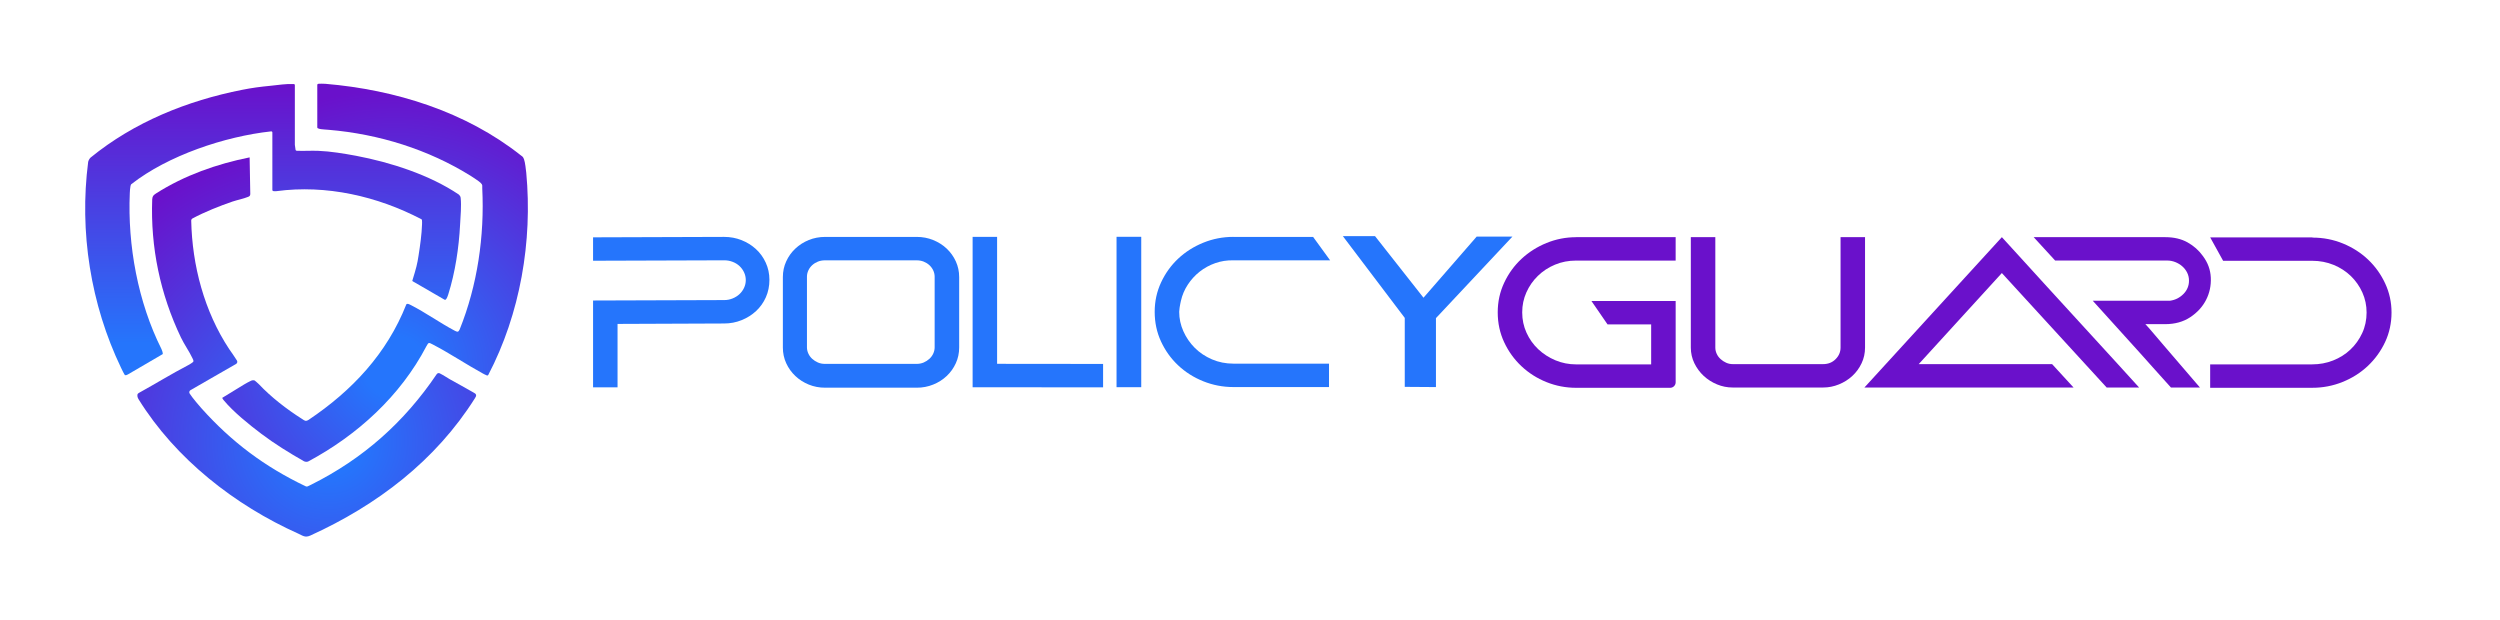 <?xml version="1.0" encoding="UTF-8"?>
<svg id="Calque_1" data-name="Calque 1" xmlns="http://www.w3.org/2000/svg" xmlns:xlink="http://www.w3.org/1999/xlink" viewBox="0 0 1379.42 342.21">
  <defs>
    <style>
      .cls-1 {
        fill: #6a11cb;
      }

      .cls-2 {
        fill: url(#Dégradé_sans_nom_2);
      }

      .cls-3 {
        fill: url(#Dégradé_sans_nom_3);
      }

      .cls-4 {
        fill: #2575fc;
      }

      .cls-5 {
        fill: url(#Dégradé_sans_nom_3-2);
      }
    </style>
    <radialGradient id="Dégradé_sans_nom_3" data-name="Dégradé sans nom 3" cx="181.05" cy="141.46" fx="181.05" fy="141.46" r="163.87" gradientTransform="translate(0 384.79) scale(1 -1)" gradientUnits="userSpaceOnUse">
      <stop offset=".11" stop-color="#2575fc"/>
      <stop offset="1" stop-color="#6a11cb"/>
    </radialGradient>
    <linearGradient id="Dégradé_sans_nom_2" data-name="Dégradé sans nom 2" x1="150.69" y1="177.75" x2="150.69" y2="338.46" gradientTransform="translate(0 384.79) scale(1 -1)" gradientUnits="userSpaceOnUse">
      <stop offset=".11" stop-color="#2575fc"/>
      <stop offset="1" stop-color="#6a11cb"/>
    </linearGradient>
    <radialGradient id="Dégradé_sans_nom_3-2" data-name="Dégradé sans nom 3" cx="217.59" cy="182.54" fx="217.59" fy="182.54" r="152.61" xlink:href="#Dégradé_sans_nom_3"/>
  </defs>
  <path class="cls-4" d="M327.23,165.81l72.42-.24c1.58,0,3.1-.3,4.56-.89,1.46-.59,2.73-1.38,3.79-2.37,1.07-.99,1.92-2.15,2.55-3.5.63-1.34.95-2.77.95-4.27s-.32-2.92-.95-4.27c-.63-1.34-1.48-2.51-2.55-3.5-1.07-.99-2.33-1.76-3.79-2.31-1.46-.55-2.98-.83-4.56-.83l-72.42.24v-12.92l72.3-.24c3.4,0,6.6.59,9.6,1.78,3,1.18,5.65,2.83,7.94,4.92,2.29,2.09,4.11,4.6,5.45,7.53,1.34,2.92,2.02,6.09,2.02,9.48s-.65,6.68-1.96,9.6c-1.3,2.92-3.1,5.45-5.39,7.59-2.29,2.13-4.96,3.81-8,5.04-3.04,1.23-6.26,1.84-9.66,1.84l-58.79.24v34.97h-13.51v-47.89Z"/>
  <path class="cls-4" d="M455.32,130.72h50.56c3.16,0,6.16.57,9.01,1.72,2.84,1.15,5.33,2.73,7.47,4.74,2.13,2.01,3.81,4.37,5.04,7.05,1.22,2.69,1.84,5.57,1.84,8.65v38.88c0,3.08-.61,5.97-1.84,8.65-1.23,2.69-2.9,5.04-5.04,7.05-2.13,2.02-4.62,3.6-7.47,4.74-2.85,1.15-5.85,1.72-9.01,1.72h-50.56c-3.24,0-6.26-.57-9.07-1.72-2.81-1.15-5.28-2.73-7.41-4.74-2.13-2.01-3.81-4.37-5.04-7.05-1.23-2.69-1.84-5.57-1.84-8.65v-38.88c0-3.08.61-5.97,1.84-8.65,1.22-2.69,2.9-5.04,5.04-7.05,2.13-2.01,4.6-3.59,7.41-4.74,2.8-1.14,5.83-1.72,9.07-1.72ZM455.2,200.78h50.56c1.42,0,2.73-.26,3.91-.77s2.23-1.19,3.14-2.02c.91-.83,1.62-1.8,2.13-2.91.51-1.11.77-2.26.77-3.45v-38.96c0-1.19-.26-2.34-.77-3.45-.52-1.11-1.23-2.08-2.13-2.91-.91-.83-1.96-1.48-3.14-1.96-1.19-.47-2.49-.71-3.91-.71h-50.56c-1.42,0-2.73.24-3.91.71-1.18.48-2.23,1.13-3.14,1.96-.91.83-1.62,1.8-2.13,2.91-.51,1.11-.77,2.26-.77,3.45v38.96c0,1.19.26,2.34.77,3.45.51,1.11,1.22,2.08,2.13,2.91.91.83,1.96,1.5,3.14,2.02,1.19.52,2.49.77,3.91.77Z"/>
  <path class="cls-4" d="M608.65,200.81v12.92l-71.99-.06v-82.98h13.51v70.06l58.48.06Z"/>
  <path class="cls-4" d="M616.07,213.64v-82.98h13.63v82.98h-13.63Z"/>
  <path class="cls-4" d="M680.52,130.72h44.01l9.39,12.92h-53.4c-3.48-.08-6.8.44-9.96,1.54-3.16,1.11-6.03,2.67-8.59,4.69-2.57,2.02-4.76,4.42-6.58,7.19-1.82,2.77-3.08,5.74-3.79,8.91l-.36,1.66c-.16.63-.28,1.31-.36,2.02-.08.71-.16,1.51-.24,2.38,0,3.72.77,7.31,2.31,10.75s3.63,6.5,6.28,9.15c2.65,2.65,5.81,4.77,9.48,6.35,3.67,1.58,7.65,2.37,11.91,2.37h52.68v12.92h-52.68c-5.85,0-11.42-1.07-16.71-3.2-5.3-2.13-9.93-5.08-13.9-8.83-3.97-3.75-7.11-8.14-9.42-13.16-2.31-5.02-3.47-10.45-3.47-16.3s1.17-11.18,3.52-16.24c2.35-5.06,5.51-9.44,9.48-13.16,3.97-3.71,8.59-6.64,13.84-8.77,5.25-2.13,10.77-3.2,16.54-3.2Z"/>
  <path class="cls-4" d="M758.71,130.31l26.73,33.96,29.34-33.72h19.73l-42.2,44.98v38.05l-17.21-.12v-38.05l-34.15-45.11h17.75Z"/>
  <path class="cls-1" d="M869.66,130.86h54.91v12.92h-54.91c-4.19,0-8.08.75-11.68,2.26-3.6,1.5-6.74,3.56-9.42,6.18-2.69,2.61-4.8,5.64-6.34,9.09s-2.31,7.11-2.31,10.99v.12c0,3.96.79,7.68,2.37,11.17,1.58,3.48,3.73,6.51,6.46,9.09,2.73,2.57,5.89,4.61,9.48,6.12,3.59,1.5,7.41,2.26,11.44,2.26h41.4v-22.05h-24.06l-8.89-12.92h46.47v44.85c0,1.68-1.36,3.04-3.04,3.04h-51.87c-5.69,0-11.14-1.05-16.36-3.14-5.22-2.09-9.82-5.02-13.81-8.77-3.99-3.75-7.17-8.16-9.54-13.22-2.37-5.06-3.56-10.55-3.56-16.48s1.19-11.3,3.56-16.36c2.37-5.06,5.55-9.44,9.54-13.16,3.99-3.71,8.6-6.64,13.81-8.77,5.22-2.13,10.67-3.2,16.36-3.2Z"/>
  <path class="cls-1" d="M932.95,130.86h13.51v60.93c0,1.19.26,2.33.77,3.44.51,1.11,1.22,2.07,2.13,2.9.91.83,1.94,1.5,3.08,2.01,1.14.52,2.35.77,3.62.77h49.89c2.77,0,5.06-.91,6.88-2.73s2.73-3.95,2.73-6.4v-60.93h13.51v60.93c0,3.08-.63,5.97-1.9,8.65-1.27,2.69-2.96,5.02-5.1,6.99-2.13,1.98-4.6,3.54-7.41,4.68-2.81,1.15-5.71,1.72-8.71,1.72h-49.89c-3,0-5.89-.57-8.65-1.72-2.77-1.14-5.22-2.71-7.35-4.68-2.13-1.97-3.85-4.31-5.16-6.99-1.3-2.69-1.96-5.57-1.96-8.65v-60.93Z"/>
  <path class="cls-1" d="M1028.7,213.84l75.87-82.98c4.34,4.74,8.28,9.05,11.79,12.92,3.52,3.87,7.55,8.3,12.09,13.28,4.54,4.98,9.19,10.06,13.93,15.23,4.74,5.18,9.38,10.25,13.93,15.23,4.54,4.98,8.59,9.41,12.15,13.28,3.56,3.87,7.51,8.22,11.85,13.04h-17.9l-57.85-63.18-45.88,50.26h73.61l11.85,12.92h-115.46ZM1122.11,130.86h72.67c4.74,0,8.83.97,12.27,2.9,3.44,1.94,6.22,4.41,8.36,7.41,2.77,3.64,4.25,7.65,4.44,12.03.2,4.39-.67,8.48-2.61,12.27-1.94,3.79-4.84,6.98-8.71,9.54-3.87,2.57-8.5,3.85-13.87,3.85h-10.91c.24.24.85.91,1.84,2.01.99,1.11,2.19,2.51,3.61,4.21,1.42,1.7,3.02,3.58,4.8,5.63,1.78,2.06,3.57,4.15,5.39,6.28l14.46,16.83h-16c-3.08-3.4-6.07-6.72-8.95-9.96-2.89-3.24-5.71-6.4-8.48-9.48l-25.72-28.45h42.68c2.85-.4,5.29-1.63,7.35-3.69,2.05-2.07,3.08-4.53,3.08-7.39,0-1.59-.34-3.06-1.01-4.41-.67-1.35-1.58-2.52-2.73-3.52-1.15-.99-2.43-1.77-3.85-2.32s-2.89-.84-4.39-.84h-61.88l-11.85-12.92Z"/>
  <path class="cls-1" d="M1219.51,130.98h56.44v.12c5.93,0,11.54,1.09,16.83,3.26,5.29,2.17,9.92,5.14,13.87,8.89,3.95,3.75,7.09,8.14,9.42,13.16,2.33,5.02,3.5,10.37,3.5,16.06s-1.19,11.28-3.56,16.3c-2.37,5.02-5.55,9.41-9.54,13.16-3.99,3.75-8.64,6.7-13.93,8.83-5.3,2.13-10.83,3.2-16.6,3.2h-56.44v-12.92h56.32c4.03,0,7.86-.71,11.5-2.14,3.63-1.43,6.82-3.42,9.54-6,2.73-2.57,4.9-5.6,6.52-9.09,1.62-3.48,2.43-7.28,2.43-11.4,0-3.88-.77-7.54-2.31-10.99s-3.66-6.47-6.34-9.09c-2.69-2.61-5.87-4.67-9.54-6.18-3.67-1.5-7.61-2.26-11.79-2.26h-49.18l-7.14-12.92Z"/>
  <g>
    <path class="cls-3" d="M138.1,107.12c-.08.87-.38,1.17-1.17,1.49-2.59,1.05-5.94,1.71-8.67,2.61-7.08,2.44-15.38,5.72-22.05,9.32-.44.24-.71.7-.7,1.2.52,24.79,7.22,50.08,20.92,70.83,1.29,1.92,2.87,3.99,4.28,6.31.01.02.02.04.03.05.4.64.19,1.49-.47,1.87l-25.16,14.47c-.65.38-.87,1.22-.47,1.86,1.5,2.39,5.58,7.1,6.41,8.03,16.78,18.75,35.03,32.39,57.64,43.17.34.16.73.18,1.08.03.67-.28,1.6-.77,2-.97,28.69-14.34,51.33-34.52,69.19-60.94.37-.55,1.08-.75,1.67-.46,1.72.82,4.76,2.81,5.49,3.22,4.33,2.45,8.76,4.8,13.06,7.31.23.14.63.35.98.6.51.37.69,1.04.43,1.62-.15.33-.34.64-.51.94-21.77,34.57-54.01,59.05-90.89,75.83-2.88,1.28-4.16.04-6.59-1.06-35.05-15.7-67.72-41.27-88.09-74.08-.51-.87-.78-1.57-.69-2.49.04-.43.31-.8.68-1.01,9.21-5.08,18.18-10.62,27.5-15.48.56-.32,2.63-1.47,2.72-1.99.1-.61-.3-1.27-.55-1.8-1.79-3.8-4.46-7.47-6.33-11.38-11.42-23.92-16.85-49.75-15.85-76.29.15-1.86.71-2.22,2.12-3.21,15.57-9.94,33.56-16.27,51.63-19.89"/>
    <path class="cls-2" d="M70.66,206.55c-.52.26-1.11.64-1.73.42-.25-.09-1.85-3.44-2.12-3.99-16.79-34.94-23.14-75.21-18.16-113.65,0-.03,0-.05.02-.08.19-.78.68-1.67,1.25-2.25.02-.02.04-.04.06-.05,24-19.58,53.29-31.39,83.53-37.37,5.47-1.1,10.08-1.7,15.62-2.24,4.28-.42,8.69-1.18,12.99-.97.32.02.57.28.57.6v32.85s0,.06,0,.08l.39,2.76c.04.28.28.5.56.52,3.99.19,8-.12,11.98.04,6.7.25,14.16,1.5,20.78,2.72,19.1,3.62,40.59,10.5,56.73,21.38.03.02.06.04.08.07.52.49.89,1.04.97,1.77.49,4.3-.08,10.33-.31,14.73-.66,12.75-2.69,26.37-6.54,38.58-.18.58-.72,2.23-1.36,2.81-.19.17-.48.2-.7.07l-16.17-9.37c-.91-.51-1.66-.87-1.6-1.06,2.24-7.32,2.73-9.19,3.46-13.99.86-5.52,1.74-11.63,1.91-17.2.01-.44.07-1.74-.05-2.36-.03-.18-.15-.33-.31-.41-24.23-12.69-52.56-19.17-79.94-15.49-.01,0-.02,0-.04,0-.51.03-1.24.1-1.79-.04-.27-.06-.46-.31-.46-.58v-31.77c0-.36-.31-.64-.66-.6-25.55,2.79-56.98,13.31-77.18,29.16-.07.05-.12.12-.16.19-.15.3-.26.77-.32,1.07-.2.98-.29,2.55-.34,3.58-1.27,28.9,4.51,60.23,17.46,86.09,0,.01.01.02.02.04.34.82.68,1.66.72,2.56l-.04.21"/>
    <path class="cls-5" d="M134.69,212.14c.86-.5,3.17-1.84,3.98-2.13.51-.19,1.11-.29,1.65-.15.33.09,2.03,1.67,2.46,2.06,0,0,.02.02.02.02,6.76,7.19,15.41,13.86,23.75,19.15,1.58,1,1.98,1.63,3.77.54,23.93-16.05,43.15-36.53,53.84-63.6.09-.23.32-.38.57-.38.73,0,1.4.4,2.05.72,8.13,4.15,16.29,10.01,24.33,14.21,1.43.69,1.82.64,2.52-.79,0-.02.02-.03.02-.05,9.8-24.35,13.74-51.56,12.45-77.77-.07-1.56.35-1.83-.86-3.05-.91-.92-4.08-2.94-5.32-3.76-23.51-14.7-50.92-23.2-78.51-25.53-1.3-.12-2.79-.17-4.05-.34-.64-.08-1.39-.19-1.98-.5-.19-.1-.31-.31-.31-.52v-23.44c0-.31.23-.56.53-.6h0c1.05-.12,2.82-.03,3.92.01,38.51,3.25,77.41,15.33,107.89,39.5,1.1.79,1.23.86,1.75,2.23.57,1.5,1.03,5.62,1.22,7.39,3.52,37.82-3.33,77.75-20.96,111.51-.14.27-.45.39-.74.29-.73-.26-1.93-.91-2.23-1.07-9.33-5.12-18.23-11.13-27.68-16.04-2.27-1.18-2.27-1.21-3.48.96-14.36,27.48-38.1,49.08-65.25,63.62-.04.02-.08.04-.12.05-.72.23-1.53.14-2.2-.18-8.12-4.62-16.08-9.54-23.54-15.16-6.72-5.07-15.46-12.11-20.78-18.55-.29-.35-.63-.83-.79-1.26"/>
  </g>
</svg>
